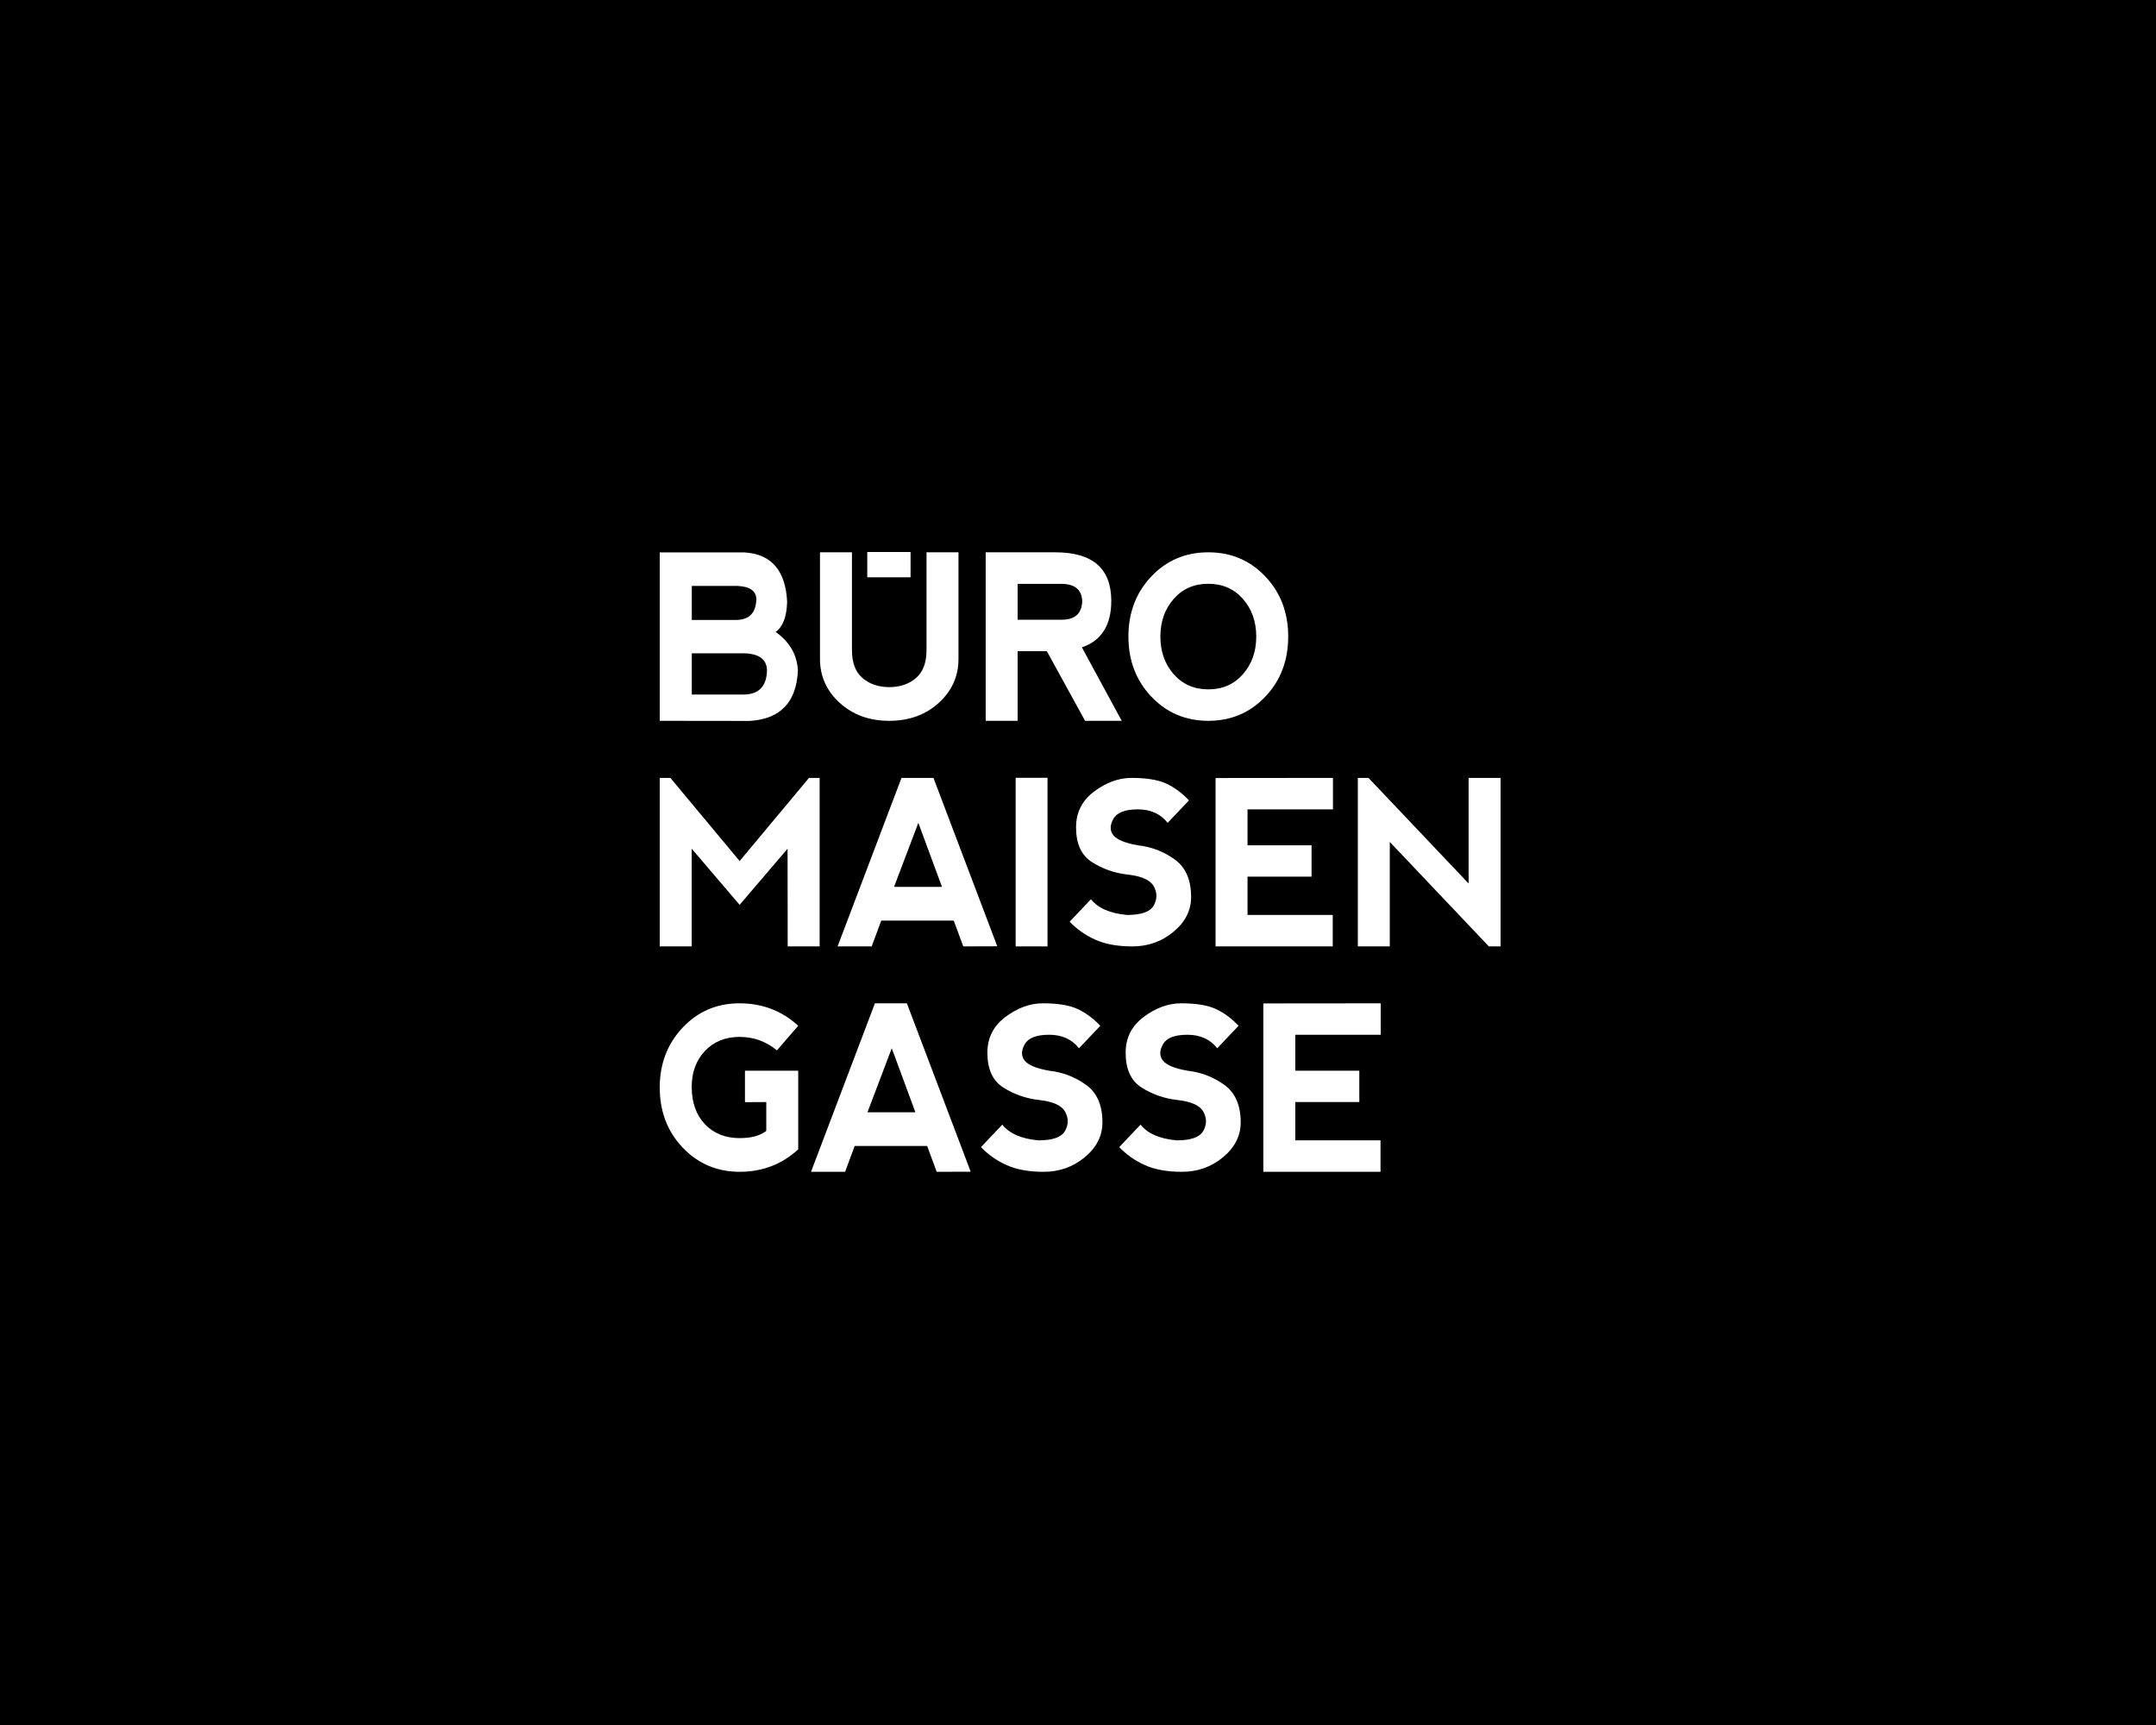 <svg width="500" height="400" viewBox="0 0 500 400" fill="none" xmlns="http://www.w3.org/2000/svg">
<rect width="500" height="400" fill="black"/>
<path fill-rule="evenodd" clip-rule="evenodd" d="M160.437 161.052H172.542C176.018 160.999 177.796 159.116 177.879 155.399C177.796 152.896 176.043 151.596 172.616 151.49H160.437V161.052ZM160.437 143.754H170.813C173.794 143.703 175.325 142.078 175.408 138.883C175.325 136.973 173.819 135.966 170.887 135.861H160.437V143.754ZM179.88 146.542C183.124 148.834 184.845 151.812 185.043 155.476C184.714 162.839 180.983 166.738 173.851 167.172L153 167.146V128.099H172.666C178.908 128.481 182.203 132.31 182.548 139.587C182.431 143.059 181.543 145.378 179.88 146.542Z" fill="white"/>
<path fill-rule="evenodd" clip-rule="evenodd" d="M236.002 143.703H246.379C249.359 143.65 250.891 142.218 250.974 139.405C250.891 136.834 249.384 135.497 246.452 135.393H236.002V143.703ZM250.9 150.109L260.138 167.145H251.641L242.771 150.996H236.002V167.145H228.59V128.072H244.748C253.394 128.072 257.718 131.824 257.718 139.326C257.718 144.97 255.445 148.566 250.9 150.109Z" fill="white"/>
<path fill-rule="evenodd" clip-rule="evenodd" d="M280.246 159.853C283.523 159.853 286.191 158.68 288.25 156.335C290.308 153.992 291.338 151.083 291.338 147.609C291.338 144.137 290.308 141.227 288.25 138.883C286.191 136.539 283.506 135.367 280.195 135.367C276.919 135.367 274.251 136.539 272.192 138.883C270.132 141.227 269.103 144.137 269.103 147.609C269.103 151.083 270.132 153.992 272.192 156.335C274.251 158.68 276.935 159.853 280.246 159.853ZM267.003 161.533C263.462 157.791 261.692 153.149 261.692 147.609C261.692 142.053 263.462 137.407 267.003 133.673C270.545 129.94 274.95 128.072 280.221 128.072C285.492 128.072 289.897 129.94 293.438 133.673C296.979 137.407 298.75 142.053 298.75 147.609C298.75 153.168 296.979 157.813 293.438 161.547C289.897 165.28 285.492 167.146 280.221 167.146C274.95 167.146 270.545 165.276 267.003 161.533Z" fill="white"/>
<path fill-rule="evenodd" clip-rule="evenodd" d="M153 219.457V180.383H155.47L171.529 199.659L187.612 180.383H190.083V219.456H182.672L182.647 196.795L171.529 209.818L160.412 196.795V219.456L153 219.457Z" fill="white"/>
<path fill-rule="evenodd" clip-rule="evenodd" d="M235.54 219.456H242.928V180.357H235.54V219.456Z" fill="white"/>
<path fill-rule="evenodd" clip-rule="evenodd" d="M270.424 181.685C272.319 182.553 274.089 183.856 275.736 185.593L270.794 190.802C269.148 188.719 266.842 187.678 263.877 187.678C260.913 187.678 259.018 188.416 258.195 189.892C257.371 191.366 257.371 192.626 258.195 193.668C259.018 194.709 260.913 195.493 263.877 196.012C267.007 196.36 269.848 197.445 272.4 199.267C274.954 201.092 276.231 204.003 276.231 207.995C276.231 211.12 274.868 213.812 272.142 216.071C269.416 218.328 266.24 219.457 262.618 219.457C259.175 219.457 256.3 218.936 253.995 217.892C251.689 216.852 249.713 215.461 248.067 213.726L253.007 208.516C254.654 210.599 257.455 211.817 261.407 212.164C264.7 212.164 266.755 211.425 267.571 209.949C268.386 208.472 268.386 206.995 267.571 205.52C266.755 204.044 264.7 203.134 261.407 202.784C258.443 202.439 255.725 201.483 253.255 199.92C250.785 198.358 249.549 195.665 249.549 191.845C249.549 188.39 250.952 185.614 253.76 183.522C256.569 181.43 259.455 180.383 262.42 180.383C265.862 180.383 268.529 180.819 270.424 181.685Z" fill="white"/>
<path fill-rule="evenodd" clip-rule="evenodd" d="M281.904 219.456V180.409L309.129 180.383V187.677H289.315V196.013H304.164V203.278H289.315V212.164H309.08V219.456H281.904Z" fill="white"/>
<path fill-rule="evenodd" clip-rule="evenodd" d="M314.894 219.456V180.383H317.366L340.587 204.869V180.383H348V219.456H345.281L322.306 195.231V219.456H314.894Z" fill="white"/>
<path fill-rule="evenodd" clip-rule="evenodd" d="M158.324 266.112C154.774 262.388 153.001 257.721 153.001 252.109C153.016 246.623 154.796 242.009 158.336 238.265C161.877 234.522 166.267 232.652 171.504 232.652C176.791 232.652 181.329 234.386 185.116 237.861L180.176 243.566C177.656 241.481 174.766 240.441 171.504 240.441C168.177 240.458 165.497 241.552 163.462 243.72C161.428 245.892 160.411 248.671 160.411 252.058C160.428 255.688 161.458 258.569 163.5 260.706C165.542 262.843 168.227 263.91 171.554 263.91C174.222 263.91 176.272 263.353 177.706 262.243V255.549L172.764 255.575V248.281H185.116V266.514C181.345 269.987 176.808 271.725 171.504 271.725C166.267 271.706 161.874 269.836 158.324 266.112Z" fill="white"/>
<path fill-rule="evenodd" clip-rule="evenodd" d="M206.808 243.072L201.176 257.919H212.293L206.808 243.072ZM188.082 271.725L202.905 232.652H210.317L225.114 271.699L217.233 271.725L215.011 265.734H198.21L195.988 271.725H188.082Z" fill="white"/>
<path fill-rule="evenodd" clip-rule="evenodd" d="M249.861 233.954C251.756 234.822 253.526 236.124 255.173 237.861L250.232 243.072C248.586 240.986 246.279 239.944 243.315 239.944C240.349 239.944 238.456 240.684 237.633 242.159C236.809 243.635 236.809 244.893 237.633 245.936C238.456 246.979 240.349 247.76 243.315 248.281C246.443 248.629 249.286 249.713 251.838 251.537C254.392 253.36 255.667 256.268 255.667 260.262C255.667 263.389 254.304 266.08 251.579 268.337C248.852 270.595 245.678 271.725 242.054 271.725C238.612 271.725 235.738 271.204 233.433 270.163C231.126 269.119 229.15 267.731 227.503 265.995L232.445 260.786C234.092 262.868 236.891 264.083 240.845 264.431C244.138 264.431 246.193 263.694 247.007 262.217C247.824 260.741 247.824 259.264 247.007 257.79C246.193 256.313 244.138 255.401 240.845 255.054C237.879 254.705 235.163 253.751 232.691 252.187C230.221 250.625 228.986 247.934 228.986 244.112C228.986 240.657 230.39 237.882 233.198 235.791C236.006 233.699 238.892 232.652 241.857 232.652C245.3 232.652 247.966 233.086 249.861 233.954Z" fill="white"/>
<path fill-rule="evenodd" clip-rule="evenodd" d="M281.924 233.954C283.819 234.822 285.589 236.124 287.238 237.861L282.296 243.072C280.647 240.986 278.342 239.944 275.378 239.944C272.414 239.944 270.519 240.684 269.696 242.159C268.871 243.635 268.871 244.893 269.696 245.936C270.519 246.979 272.414 247.76 275.378 248.281C278.507 248.629 281.349 249.713 283.902 251.537C286.455 253.36 287.732 256.268 287.732 260.262C287.732 263.389 286.368 266.08 283.642 268.337C280.916 270.595 277.741 271.725 274.117 271.725C270.675 271.725 267.801 271.204 265.496 270.163C263.189 269.119 261.213 267.731 259.567 265.995L264.508 260.786C266.155 262.868 268.954 264.083 272.908 264.431C276.201 264.431 278.256 263.694 279.071 262.217C279.887 260.741 279.887 259.264 279.071 257.79C278.256 256.313 276.201 255.401 272.908 255.054C269.943 254.705 267.225 253.751 264.754 252.187C262.284 250.625 261.049 247.934 261.049 244.112C261.049 240.657 262.453 237.882 265.262 235.791C268.07 233.699 270.955 232.652 273.921 232.652C277.363 232.652 280.031 233.086 281.924 233.954Z" fill="white"/>
<path fill-rule="evenodd" clip-rule="evenodd" d="M292.981 271.725V232.678L320.206 232.652V239.943H300.393V248.282H315.24V255.547H300.393V264.432H320.157V271.725H292.981Z" fill="white"/>
<path fill-rule="evenodd" clip-rule="evenodd" d="M197.578 128.073V150.736C197.578 153.688 198.401 155.858 200.048 157.247C201.694 158.638 203.754 159.331 206.224 159.331C208.695 159.331 210.753 158.638 212.401 157.247C214.047 155.858 214.871 153.688 214.871 150.736V128.073H222.283V152.82C222.283 156.813 220.758 160.2 217.713 162.979C214.665 165.757 210.836 167.146 206.224 167.146C201.612 167.146 197.783 165.757 194.736 162.979C191.689 160.2 190.165 156.813 190.165 152.82V128.073H197.578Z" fill="white"/>
<path fill-rule="evenodd" clip-rule="evenodd" d="M201.126 133.863H211.172V128H201.126V133.863Z" fill="white"/>
<path fill-rule="evenodd" clip-rule="evenodd" d="M212.972 190.802L207.34 205.652H218.458L212.972 190.802ZM194.245 219.457L209.069 180.383H216.48L231.279 219.43L223.398 219.457L221.174 213.467H204.374L202.153 219.457H194.245Z" fill="white"/>
</svg>
